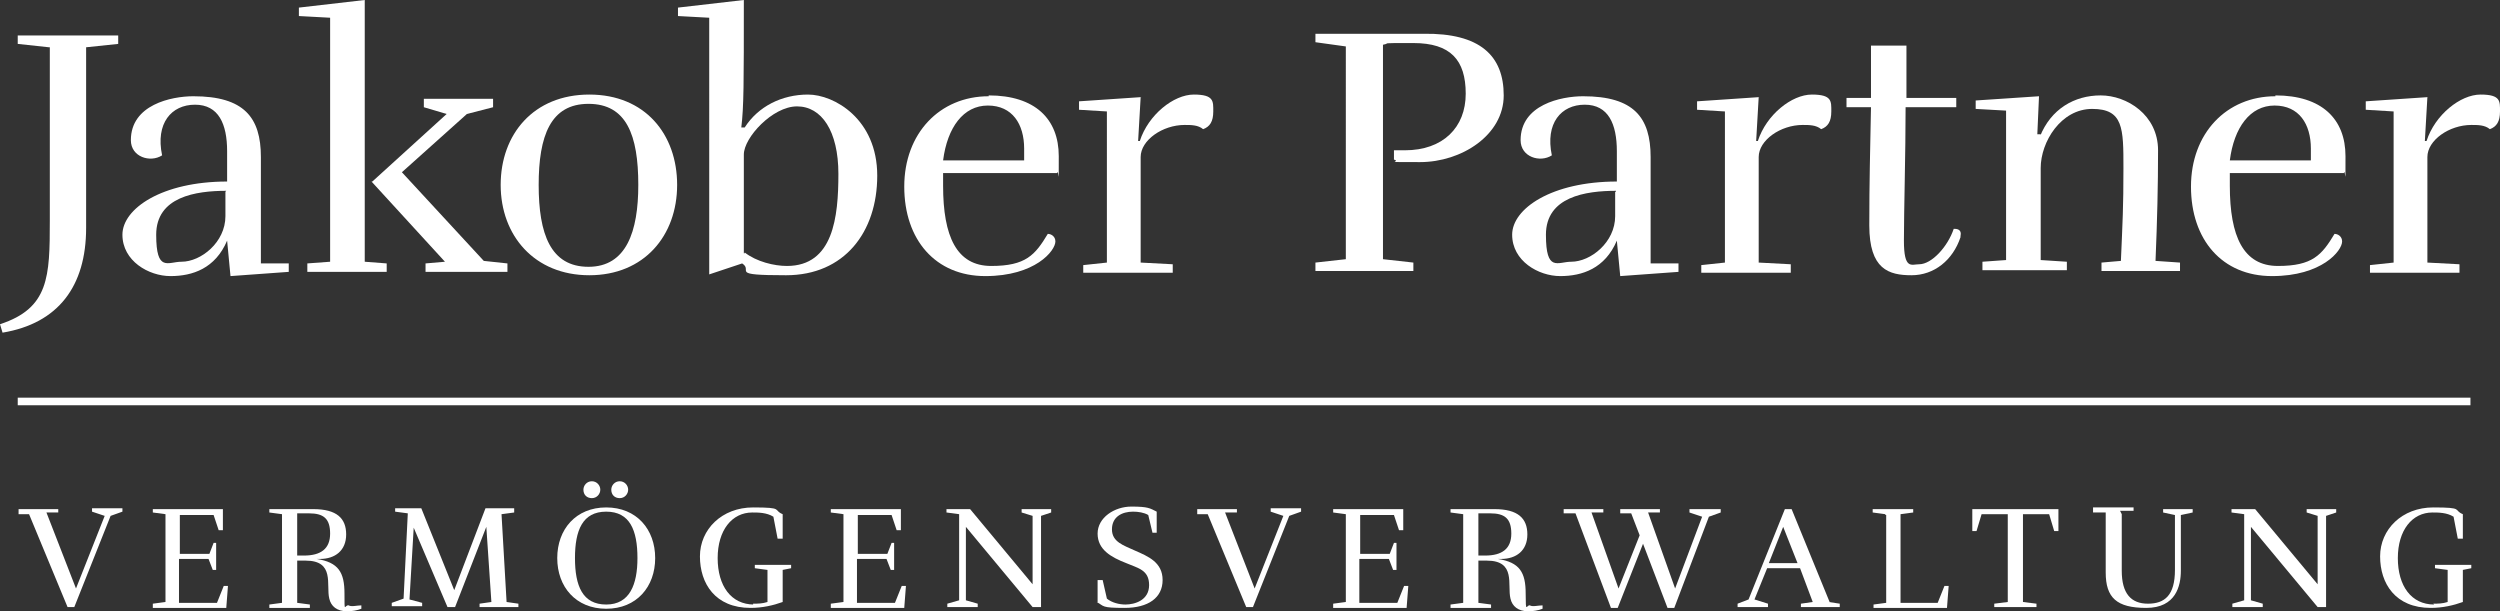 <?xml version="1.0" encoding="UTF-8"?>
<svg id="Ebene_1" data-name="Ebene 1" xmlns="http://www.w3.org/2000/svg" version="1.1" viewBox="0 0 296.1 72.4">
  <rect x="0" y="0" width="296.1" height="72.4" fill="#333333" stroke="none"/>
  <defs>
    <style>
      .cls-1 {
        fill: #fff;
        stroke-width: 0px;
      }
    </style>
  </defs>
  <g>
    <path class="cls-1" d="M3.5,60.9h-1.3v-.6h4.7v.4h-1.4c0,0,3.5,9,3.5,9l3.4-8.6-1.5-.5v-.4h3.6v.4l-1.4.5-4.3,10.8h-.8l-4.6-11.1h.1Z"/>
    <path class="cls-1" d="M18.1,71.9v-.4l1.5-.2v-10.4l-1.5-.2v-.4h8.3v2.5h-.5l-.6-1.8h-4v4.6h3.5l.5-1.3h.3v3.2h-.4l-.5-1.3h-3.5v5.2h4.5l.8-2h.5l-.2,2.6h-8.9.2Z"/>
    <path class="cls-1" d="M35.1,60.3h2c2.8,0,3.9,1.1,3.9,3s-1.3,2.9-3.1,2.9-.3,0-.4,0h0c2.6.4,3.3,1.6,3.3,4.1s0,1.3.5,1.4c.3.2,1,0,1.5,0v.4c-.5.2-1.1.3-1.7.3-1.2,0-1.9-.6-2.1-1.5-.4-1.6.7-4.5-2.8-4.5h-1v5l1.5.2v.4h-4.8v-.4l1.5-.2v-10.5l-1.5-.2v-.4h3.3-.1ZM35.1,65.8h.9c2,0,3.1-.8,3.1-2.6s-.8-2.4-2.5-2.4-1,0-1.4,0v5h0Z"/>
    <path class="cls-1" d="M60.9,60.3v.4l-1.5.2.6,10.4,1.4.2v.4h-4.6v-.4l1.4-.2-.6-8.9-3.7,9.5h-.9l-4-9.4-.5,8.5,1.5.4v.4h-3.6v-.4l1.4-.5.5-10.1-1.5-.2v-.4h3.1l3.9,9.7,3.7-9.7h3.4Z"/>
    <path class="cls-1" d="M66,66.1c0-3.4,2.2-6,5.8-6s5.8,2.6,5.8,6-2.2,6-5.8,6-5.8-2.6-5.8-6ZM75.5,66.1c0-3.3-.9-5.5-3.7-5.5s-3.7,2.2-3.7,5.5.9,5.5,3.7,5.5,3.7-2.4,3.7-5.5ZM69.1,58c0-.5.4-1,1-1s1,.5,1,1-.4,1-1,1-1-.4-1-1ZM72.4,58c0-.5.4-1,1-1s1,.5,1,1-.4,1-1,1-1-.4-1-1Z"/>
    <path class="cls-1" d="M89.2,71.5c.5,0,1.1,0,1.7-.2v-3.8l-1.5-.2v-.4h4.3v.4l-1,.2v3.8c-1.1.4-2.4.7-3.8.7-4.2,0-6-2.9-6-6.1s2.6-5.8,6.3-5.8,2.3.3,3.5.8v2.9h-.6l-.5-2.6c-.8-.5-1.8-.5-2.5-.5-2.4,0-4.1,2.1-4.1,5.4s1.6,5.5,4.3,5.5h-.1Z"/>
    <path class="cls-1" d="M98.4,71.9v-.4l1.5-.2v-10.4l-1.5-.2v-.4h8.3v2.5h-.5l-.6-1.8h-4v4.6h3.5l.5-1.3h.3v3.2h-.4l-.5-1.3h-3.5v5.2h4.5l.8-2h.5l-.2,2.6h-8.9.2Z"/>
    <path class="cls-1" d="M121,60.3h3.5v.4l-1.2.4v10.8h-1l-7.9-9.5v8.7l1.4.4v.4h-3.6v-.4l1.4-.4v-10.2l-1.5-.2v-.4h2.8l7.4,8.9v-8.1l-1.3-.4v-.4h0Z"/>
    <path class="cls-1" d="M130,71.4v-2.7h.6l.5,2.2c.6.5,1.5.7,2.2.7,1.1,0,2.8-.5,2.8-2.3s-1.3-2-2.7-2.6c-1.8-.7-3.4-1.6-3.4-3.5s2-3.2,4-3.2,2.2.2,3,.6v2.5h-.5l-.5-2.1c-.5-.3-1.2-.4-1.8-.4-1.3,0-2.5.6-2.5,2.1s1.4,1.9,2.7,2.5c1.6.7,3.3,1.4,3.3,3.5s-1.7,3.3-4.5,3.3-2.4-.2-3.3-.7h0Z"/>
    <path class="cls-1" d="M143.1,60.9h-1.3v-.6h4.7v.4h-1.4c0,0,3.5,9,3.5,9l3.4-8.6-1.5-.5v-.4h3.6v.4l-1.4.5-4.3,10.8h-.8l-4.6-11.1h.1Z"/>
    <path class="cls-1" d="M157.9,71.9v-.4l1.5-.2v-10.4l-1.5-.2v-.4h8.3v2.5h-.5l-.6-1.8h-4v4.6h3.5l.5-1.3h.3v3.2h-.4l-.5-1.3h-3.5v5.2h4.5l.8-2h.5l-.2,2.6h-8.9.2Z"/>
    <path class="cls-1" d="M175,60.3h2c2.8,0,3.9,1.1,3.9,3s-1.3,2.9-3.1,2.9-.3,0-.4,0h0c2.6.4,3.3,1.6,3.3,4.1s.1,1.3.5,1.4c.3.2,1,0,1.5,0v.4c-.5.2-1.1.3-1.7.3-1.2,0-1.9-.6-2.1-1.5-.4-1.6.7-4.5-2.8-4.5h-1v5l1.5.2v.4h-4.8v-.4l1.5-.2v-10.5l-1.5-.2v-.4h3.3,0ZM175,65.8h.9c2,0,3.1-.8,3.1-2.6s-.8-2.4-2.5-2.4-1,0-1.4,0v5h-.1Z"/>
    <path class="cls-1" d="M186.5,60.8h-1.3v-.5h4.7v.4h-1.4c0,0,3.2,9,3.2,9l2.5-6.3-1-2.6h-1.3v-.5h4.7v.4h-1.4c0,0,3.2,9,3.2,9l3.2-8.5-1.5-.5v-.4h3.7v.4l-1.4.5-4.1,10.8h-.8l-2.9-7.6-3,7.6h-.8l-4.2-11.2h0Z"/>
    <path class="cls-1" d="M216.6,71.3l1.3.2v.4h-4.6v-.4l1.4-.2-1.5-4h-3.9l-1.5,3.7,1.6.5v.4h-3.6v-.4l1.3-.5,4.3-10.7h.8l4.5,11h-.1ZM211.2,62.4l-1.7,4.3h3.4l-1.7-4.3Z"/>
    <path class="cls-1" d="M223.3,60.9l-1.5-.2v-.4h4.8v.4l-1.5.2v10.5h4.4l.8-2h.5l-.2,2.6h-8.7v-.4l1.5-.2v-10.4h-.1Z"/>
    <path class="cls-1" d="M243.8,60.3v2.6h-.5l-.6-2h-3.1v10.4l1.6.2v.4h-5v-.4l1.6-.2v-10.4h-3.1l-.6,2h-.5v-2.6h10.2Z"/>
    <path class="cls-1" d="M251.3,60.9v6.7c0,2.7,1.1,3.9,3.1,3.9s3.2-1,3.2-4v-6.5l-1.4-.3v-.4h3.5v.4l-1.4.3v6.6c0,1.8-.6,4.4-4.1,4.4s-4.8-1.2-4.8-4.2v-7.1h-1.5v-.6h4.8v.4h-1.6l.2.4Z"/>
    <path class="cls-1" d="M273.2,60.3h3.5v.4l-1.2.4v10.8h-1l-7.9-9.5v8.7l1.4.4v.4h-3.6v-.4l1.4-.4v-10.2l-1.5-.2v-.4h2.8l7.4,8.9v-8.1l-1.3-.4v-.4h0Z"/>
    <path class="cls-1" d="M288.2,71.5c.5,0,1.1,0,1.7-.2v-3.8l-1.5-.2v-.4h4.3v.4l-1,.2v3.8c-1.1.4-2.4.7-3.8.7-4.2,0-6-2.9-6-6.1s2.6-5.8,6.3-5.8,2.3.3,3.5.8v2.9h-.6l-.5-2.6c-.8-.5-1.8-.5-2.5-.5-2.4,0-4.1,2.1-4.1,5.4s1.6,5.5,4.3,5.5h0Z"/>
  </g>
  <g>
    <path class="cls-1" d="M5.8,5.6l-3.7-.4v-1h11.9v1l-3.8.4v21.4c0,6.9-3.3,11.3-9.9,12.4l-.3-1c5.8-1.9,5.9-5.6,5.9-12.3V5.6h-.1Z"/>
    <path class="cls-1" d="M30.8,31.2h3.4v1l-6.9.5-.4-4.2c-1.4,3.3-4.1,4.2-6.7,4.2s-5.7-1.8-5.7-4.9,4.7-6.3,12.4-6.3v-3.6c0-3.2-1-5.5-3.8-5.5s-4.7,2.2-3.9,6c-1.4.9-3.7.2-3.7-1.8,0-4.2,4.8-5.2,7.4-5.2,6,0,8,2.5,8,7.2v12.7h0ZM26.8,22.6c-3.6,0-8.3.7-8.3,5.2s1.4,3.2,3,3.2c2.3,0,5.2-2.3,5.2-5.4v-2.9h0Z"/>
    <path class="cls-1" d="M43.2,31l2.6.2v1h-9.4v-1l2.7-.2V2.1l-3.7-.2V.9L43.2,0v30.9h0ZM44.1,21.5l8.8-8-2.7-.8v-1h8.2v1l-3.1.8-7.7,6.9,9.7,10.5,2.8.3v1h-9.7v-1l2.3-.2-8.7-9.5h0Z"/>
    <path class="cls-1" d="M59.3,21.9c0-6,3.9-10.7,10.5-10.7s10.4,4.7,10.4,10.7-3.9,10.7-10.4,10.7-10.5-4.7-10.5-10.7ZM75.6,21.9c0-5.9-1.4-9.6-5.9-9.6s-5.9,3.8-5.9,9.6,1.4,9.7,5.9,9.7,5.9-4.2,5.9-9.7Z"/>
    <path class="cls-1" d="M84,2.1l-3.7-.2V.9l7.8-.9c0,9.9,0,12.6-.3,15.1h.4c1.6-2.5,4.4-3.9,7.5-3.9s8.2,2.9,8.2,9.6-3.9,11.8-10.8,11.8-3.8-.5-5.2-1.4l-3.9,1.3V1.9v.2ZM88.2,29.9c1.4,1.1,3.5,1.6,5,1.6,5.5,0,6.1-5.8,6.1-10.9s-2-8-4.9-8-6.3,3.7-6.3,5.7v11.7h.1Z"/>
    <path class="cls-1" d="M117.1,11.3c5.5,0,8.3,2.8,8.3,7.2s0,1.3-.2,2h-13.5v1.5c0,6,1.6,9.5,5.7,9.5s5.2-1.3,6.7-3.8c.4,0,.9.3.9.9,0,1.1-2.4,4.1-8.3,4.1s-9.6-4.3-9.6-10.6,4.2-10.7,10-10.7h0ZM121.3,19v-1.4c0-2.9-1.4-5.1-4.3-5.1s-4.8,2.6-5.3,6.5h9.6Z"/>
    <path class="cls-1" d="M135.1,11.5l-.3,5.2h.2c1-3.1,4-5.5,6.4-5.5s2.3.8,2.3,2-.4,1.8-1.2,2.1c-.6-.5-1.4-.5-2.2-.5-2.6,0-5.2,1.8-5.2,3.8v12.5l3.8.2v1h-10.6v-.9l2.8-.3V13.2l-3.3-.2v-1l7.4-.5h0Z"/>
    <path class="cls-1" d="M165.1,17.8h1.3c4.5,0,7.2-2.7,7.2-6.7s-1.8-6-6.2-6-2.5,0-3.6.2v25.4l3.6.4v1h-11.6v-1l3.6-.4V5.5l-3.6-.5v-1h12.8c6.7-.1,9.5,2.6,9.5,7.3s-5,7.9-9.9,7.9-2.1,0-3.1-.3v-1.1Z"/>
    <path class="cls-1" d="M195.4,31.2h3.4v1l-6.9.5-.4-4.2c-1.4,3.3-4.1,4.2-6.7,4.2s-5.7-1.8-5.7-4.9,4.7-6.3,12.4-6.3v-3.6c0-3.2-1-5.5-3.8-5.5s-4.7,2.2-3.9,6c-1.4.9-3.7.2-3.7-1.8,0-4.2,4.8-5.2,7.4-5.2,6,0,8,2.5,8,7.2v12.7h-.1ZM191.4,22.6c-3.6,0-8.3.7-8.3,5.2s1.4,3.2,3,3.2c2.3,0,5.2-2.3,5.2-5.4v-2.9h.1Z"/>
    <path class="cls-1" d="M208.3,11.5l-.3,5.2h.2c1-3.1,4-5.5,6.4-5.5s2.3.8,2.3,2-.4,1.8-1.2,2.1c-.6-.5-1.4-.5-2.2-.5-2.6,0-5.2,1.8-5.2,3.8v12.5l3.8.2v1h-10.6v-.9l2.8-.3V13.2l-3.3-.2v-1l7.4-.5h0Z"/>
    <path class="cls-1" d="M232.2,28.1c-.9,2.7-3.1,4.5-5.8,4.5s-5-.7-5-5.9.1-8.8.2-14h-2.9v-1.1h2.9v-6.2h4.2v6.2c-.1,0,5.9,0,5.9,0v1.1h-6c0,5.4-.2,12.3-.2,15.8s.9,2.8,1.8,2.8c1.5,0,3.4-2.1,4.1-4.2.3,0,1,0,.8.9h0Z"/>
    <path class="cls-1" d="M241.6,16.2c1.3-3.3,4.1-4.9,7.2-4.9s6.8,2.3,6.8,6.5-.1,8.3-.3,13.1l2.9.2v1h-9.3v-1l2.3-.2c.2-4.7.3-6.3.3-11s0-7-3.7-7-6.1,3.9-6.1,7v10.9l3.1.2v1h-10v-1l2.8-.2V13.1l-3.6-.2v-1l7.5-.5-.2,4.5h.4v.3Z"/>
    <path class="cls-1" d="M269.5,11.3c5.5,0,8.3,2.8,8.3,7.2s0,1.3-.2,2h-13.5v1.5c0,6,1.6,9.5,5.7,9.5s5.2-1.3,6.7-3.8c.4,0,.9.3.9.9,0,1.1-2.4,4.1-8.3,4.1s-9.6-4.3-9.6-10.6,4.2-10.7,10-10.7h0ZM273.7,19v-1.4c0-2.9-1.4-5.1-4.3-5.1s-4.8,2.6-5.3,6.5h9.6Z"/>
    <path class="cls-1" d="M287.5,11.5l-.3,5.2h.2c1-3.1,4-5.5,6.4-5.5s2.3.8,2.3,2-.4,1.8-1.2,2.1c-.6-.5-1.4-.5-2.2-.5-2.6,0-5.2,1.8-5.2,3.8v12.5l3.8.2v1h-10.6v-.9l2.8-.3V13.2l-3.3-.2v-1l7.4-.5h0Z"/>
  </g>
  <rect class="cls-1" x="2.1" y="47.1" width="290.5" height=".9"/>
</svg>
